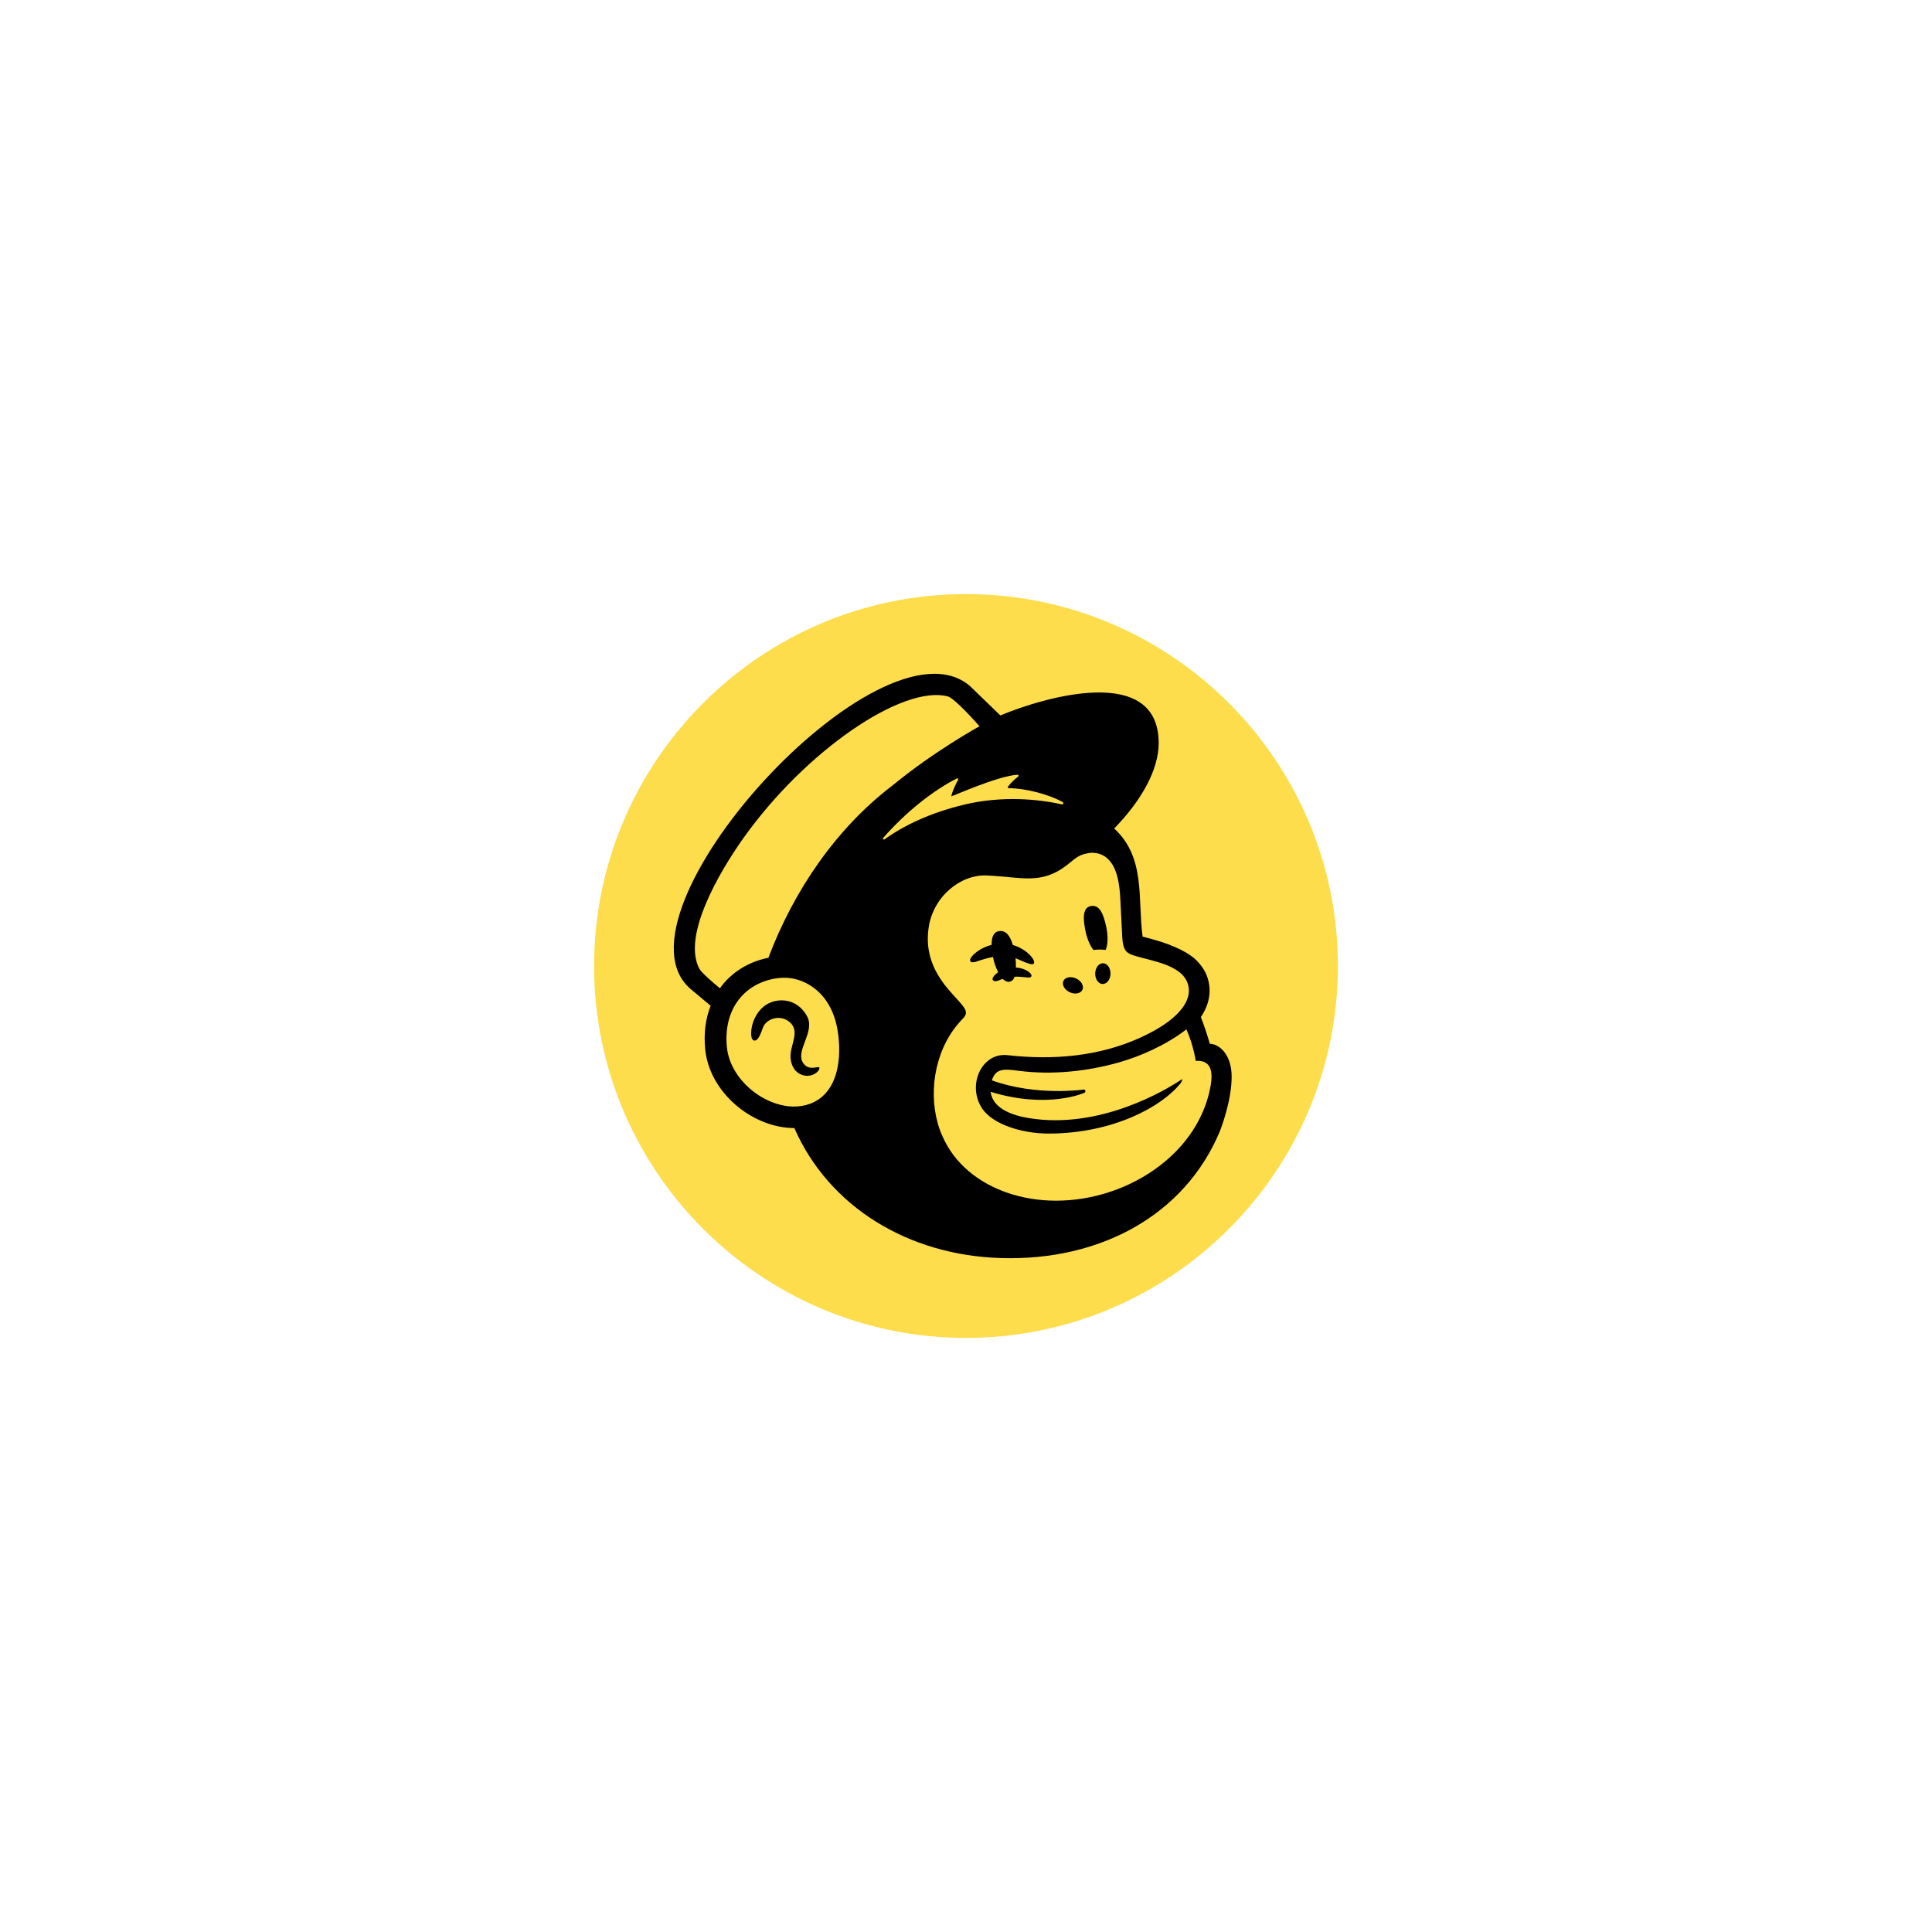 <svg width="100" height="100" viewBox="0 0 100 100" fill="none" xmlns="http://www.w3.org/2000/svg">
<g clip-path="url(#clip0_2422_904)">
<g filter="url(#filter0_dddd_2422_904)">
<circle cx="50" cy="50" r="48" fill="white" fill-opacity="0.95" shape-rendering="crispEdges"/>
</g>
<path d="M50 30.75C39.382 30.75 30.75 39.382 30.75 50C30.75 60.618 39.382 69.25 50 69.25C60.618 69.25 69.25 60.618 69.25 50C69.25 39.382 60.618 30.75 50 30.75Z" fill="#FDDD4C"/>
<path d="M41.57 55.019C41.149 54.382 42.207 53.417 41.777 52.608C41.529 52.14 41.123 51.849 40.636 51.788C40.168 51.73 39.686 51.901 39.379 52.235C38.894 52.763 38.819 53.481 38.913 53.735C38.947 53.828 39.001 53.854 39.04 53.859C39.304 53.894 39.452 53.216 39.543 53.075C39.795 52.686 40.368 52.568 40.763 52.824C41.513 53.309 40.863 54.092 40.919 54.754C40.973 55.398 41.375 55.657 41.735 55.684C42.086 55.698 42.331 55.503 42.393 55.361C42.541 55.021 41.916 55.543 41.57 55.019Z" fill="black"/>
<path d="M57.229 49.169C57.033 49.142 56.818 49.143 56.594 49.169C56.425 48.955 56.273 48.608 56.187 48.204C56.034 47.484 56.05 46.962 56.476 46.895C56.902 46.827 57.108 47.262 57.261 47.982C57.363 48.466 57.343 48.911 57.229 49.169Z" fill="black"/>
<path d="M52.564 49.598C52.581 49.761 52.587 49.926 52.582 50.078C52.994 50.102 53.286 50.297 53.364 50.422C53.404 50.486 53.388 50.528 53.375 50.547C53.332 50.613 53.241 50.603 53.049 50.581C52.882 50.563 52.702 50.546 52.514 50.555C52.413 50.867 52.11 50.897 51.898 50.666C51.75 50.711 51.459 50.897 51.372 50.694C51.371 50.594 51.476 50.448 51.666 50.32C51.536 50.072 51.449 49.808 51.398 49.533C51.129 49.582 50.886 49.657 50.697 49.717C50.607 49.744 50.255 49.904 50.213 49.724C50.186 49.6 50.379 49.395 50.583 49.248C50.811 49.086 51.064 48.971 51.326 48.904C51.321 48.514 51.42 48.242 51.704 48.196C52.056 48.141 52.274 48.411 52.425 48.913C52.85 49.031 53.274 49.324 53.462 49.627C53.535 49.744 53.549 49.835 53.502 49.883C53.384 50.005 52.731 49.651 52.564 49.598Z" fill="black"/>
<path d="M55.359 51.353C55.629 51.483 55.926 51.432 56.023 51.238C56.119 51.044 55.979 50.78 55.709 50.65C55.44 50.519 55.143 50.57 55.046 50.765C54.949 50.959 55.09 51.222 55.359 51.353Z" fill="black"/>
<path d="M56.687 50.388C56.692 50.091 56.874 49.854 57.093 49.858C57.311 49.862 57.485 50.105 57.48 50.402C57.475 50.698 57.293 50.935 57.074 50.932C56.855 50.928 56.682 50.685 56.687 50.388Z" fill="black"/>
<path fill-rule="evenodd" clip-rule="evenodd" d="M62.62 54.026C62.625 54.041 62.619 54.02 62.62 54.026C63.06 54.026 63.75 54.525 63.75 55.729C63.75 56.928 63.246 58.285 63.127 58.587C61.312 62.88 56.981 65.269 51.822 65.118C47.012 64.977 42.909 62.472 41.114 58.388C40.029 58.389 38.91 57.917 38.059 57.173C37.162 56.389 36.609 55.375 36.502 54.317C36.417 53.493 36.52 52.726 36.782 52.057L35.773 51.214C31.159 47.369 45.59 31.536 50.205 35.51C50.229 35.53 51.776 37.028 51.779 37.031C54.005 36.099 59.967 34.323 59.974 38.457C59.976 39.829 59.09 41.43 57.67 42.883C59.311 44.385 58.878 46.519 59.14 48.477L59.71 48.633C60.796 48.934 61.569 49.335 61.947 49.727C62.326 50.118 62.513 50.498 62.581 50.943C62.645 51.301 62.636 51.935 62.157 52.643C62.33 53.1 62.487 53.556 62.62 54.026ZM41.033 57.274C41.194 57.278 41.354 57.267 41.511 57.241C43.197 56.957 43.638 55.149 43.361 53.374C43.047 51.37 41.673 50.663 40.741 50.613C40.482 50.599 40.241 50.623 40.042 50.662C38.378 50.993 37.439 52.39 37.624 54.205C37.791 55.848 39.474 57.233 41.033 57.274ZM37.264 51.154C37.822 50.354 38.735 49.775 39.771 49.576C41.089 46.083 43.291 42.864 46.204 40.649C48.367 38.869 50.699 37.591 50.699 37.591C50.699 37.591 49.443 36.154 49.064 36.048C46.73 35.426 41.691 38.856 38.473 43.389C37.171 45.223 35.308 48.471 36.199 50.141C36.308 50.348 36.931 50.88 37.264 51.154ZM56.181 56.472C56.185 56.509 56.162 56.548 56.128 56.562C56.128 56.562 54.253 57.423 51.275 56.513C51.382 57.406 52.465 57.744 53.221 57.867C56.911 58.493 60.361 56.41 61.138 55.886C61.271 55.796 61.136 56.027 61.112 56.061C60.161 57.272 57.606 58.674 54.281 58.673C52.831 58.673 51.381 58.169 50.849 57.394C50.023 56.191 50.808 54.436 52.184 54.619C54.51 54.878 56.894 54.684 59.047 53.697C60.925 52.837 61.634 51.891 61.527 51.124C61.362 49.936 59.6 49.75 58.71 49.462C58.323 49.335 58.132 49.234 58.088 48.515C58.069 48.201 58.014 47.105 57.994 46.652C57.958 45.859 57.861 44.774 57.18 44.326C57.002 44.209 56.805 44.153 56.597 44.142C56.431 44.135 56.333 44.157 56.28 44.169C56.268 44.172 56.259 44.174 56.251 44.176C55.883 44.237 55.658 44.424 55.392 44.643C55.376 44.656 55.361 44.669 55.345 44.681C54.495 45.381 53.777 45.495 52.979 45.461C52.73 45.451 52.474 45.426 52.203 45.4C51.955 45.376 51.694 45.35 51.416 45.334L51.078 45.315C49.74 45.247 48.306 46.387 48.068 48.006C47.801 49.813 48.811 50.92 49.468 51.64C49.63 51.818 49.771 51.972 49.866 52.107C49.927 52.189 49.997 52.304 49.997 52.413C49.997 52.544 49.911 52.647 49.827 52.736C48.463 54.121 48.027 56.321 48.541 58.155C48.605 58.383 48.687 58.602 48.783 58.812C49.989 61.594 53.731 62.89 57.387 61.712C59.949 60.885 62.212 58.889 62.673 56.136C62.783 55.418 62.622 55.141 62.402 55.008C62.17 54.867 61.892 54.916 61.892 54.916C61.892 54.916 61.765 54.058 61.406 53.279C60.34 54.109 58.968 54.692 57.924 54.988C56.25 55.462 54.443 55.647 52.714 55.423C52.013 55.332 51.541 55.272 51.339 55.919C53.646 56.753 56.087 56.396 56.087 56.396C56.134 56.391 56.176 56.425 56.181 56.472ZM49.527 40.293C48.266 40.93 46.857 42.065 45.714 43.37C45.673 43.416 45.733 43.48 45.783 43.445C46.771 42.735 48.125 42.076 49.9 41.649C51.887 41.17 53.801 41.371 54.969 41.635C55.028 41.649 55.065 41.549 55.013 41.52C54.241 41.092 53.055 40.802 52.215 40.795C52.173 40.795 52.15 40.748 52.175 40.715C52.32 40.522 52.519 40.331 52.701 40.194C52.742 40.162 52.717 40.097 52.666 40.1C51.62 40.164 49.23 41.253 49.239 41.214C49.3 40.923 49.493 40.54 49.593 40.361C49.617 40.318 49.571 40.272 49.527 40.293Z" fill="black"/>
</g>
<defs>
<filter id="filter0_dddd_2422_904" x="-19" y="-11" width="138" height="138" filterUnits="userSpaceOnUse" color-interpolation-filters="sRGB">
<feFlood flood-opacity="0" result="BackgroundImageFix"/>
<feColorMatrix in="SourceAlpha" type="matrix" values="0 0 0 0 0 0 0 0 0 0 0 0 0 0 0 0 0 0 127 0" result="hardAlpha"/>
<feMorphology radius="3" operator="erode" in="SourceAlpha" result="effect1_dropShadow_2422_904"/>
<feOffset dy="8"/>
<feGaussianBlur stdDeviation="12"/>
<feComposite in2="hardAlpha" operator="out"/>
<feColorMatrix type="matrix" values="0 0 0 0 0.055 0 0 0 0 0.063 0 0 0 0 0.078 0 0 0 0.02 0"/>
<feBlend mode="normal" in2="BackgroundImageFix" result="effect1_dropShadow_2422_904"/>
<feColorMatrix in="SourceAlpha" type="matrix" values="0 0 0 0 0 0 0 0 0 0 0 0 0 0 0 0 0 0 127 0" result="hardAlpha"/>
<feOffset dy="0.5"/>
<feGaussianBlur stdDeviation="0.25"/>
<feComposite in2="hardAlpha" operator="out"/>
<feColorMatrix type="matrix" values="0 0 0 0 0.102 0 0 0 0 0.098 0 0 0 0 0.145 0 0 0 0.04 0"/>
<feBlend mode="normal" in2="effect1_dropShadow_2422_904" result="effect2_dropShadow_2422_904"/>
<feColorMatrix in="SourceAlpha" type="matrix" values="0 0 0 0 0 0 0 0 0 0 0 0 0 0 0 0 0 0 127 0" result="hardAlpha"/>
<feOffset dy="1"/>
<feGaussianBlur stdDeviation="0.5"/>
<feComposite in2="hardAlpha" operator="out"/>
<feColorMatrix type="matrix" values="0 0 0 0 0.102 0 0 0 0 0.098 0 0 0 0 0.145 0 0 0 0.04 0"/>
<feBlend mode="normal" in2="effect2_dropShadow_2422_904" result="effect3_dropShadow_2422_904"/>
<feColorMatrix in="SourceAlpha" type="matrix" values="0 0 0 0 0 0 0 0 0 0 0 0 0 0 0 0 0 0 127 0" result="hardAlpha"/>
<feMorphology radius="1" operator="erode" in="SourceAlpha" result="effect4_dropShadow_2422_904"/>
<feOffset dy="1"/>
<feGaussianBlur stdDeviation="1"/>
<feComposite in2="hardAlpha" operator="out"/>
<feColorMatrix type="matrix" values="0 0 0 0 0.102 0 0 0 0 0.098 0 0 0 0 0.145 0 0 0 0.04 0"/>
<feBlend mode="normal" in2="effect3_dropShadow_2422_904" result="effect4_dropShadow_2422_904"/>
<feBlend mode="normal" in="SourceGraphic" in2="effect4_dropShadow_2422_904" result="shape"/>
</filter>
<clipPath id="clip0_2422_904">
<rect width="100" height="100" fill="white"/>
</clipPath>
</defs>
</svg>
